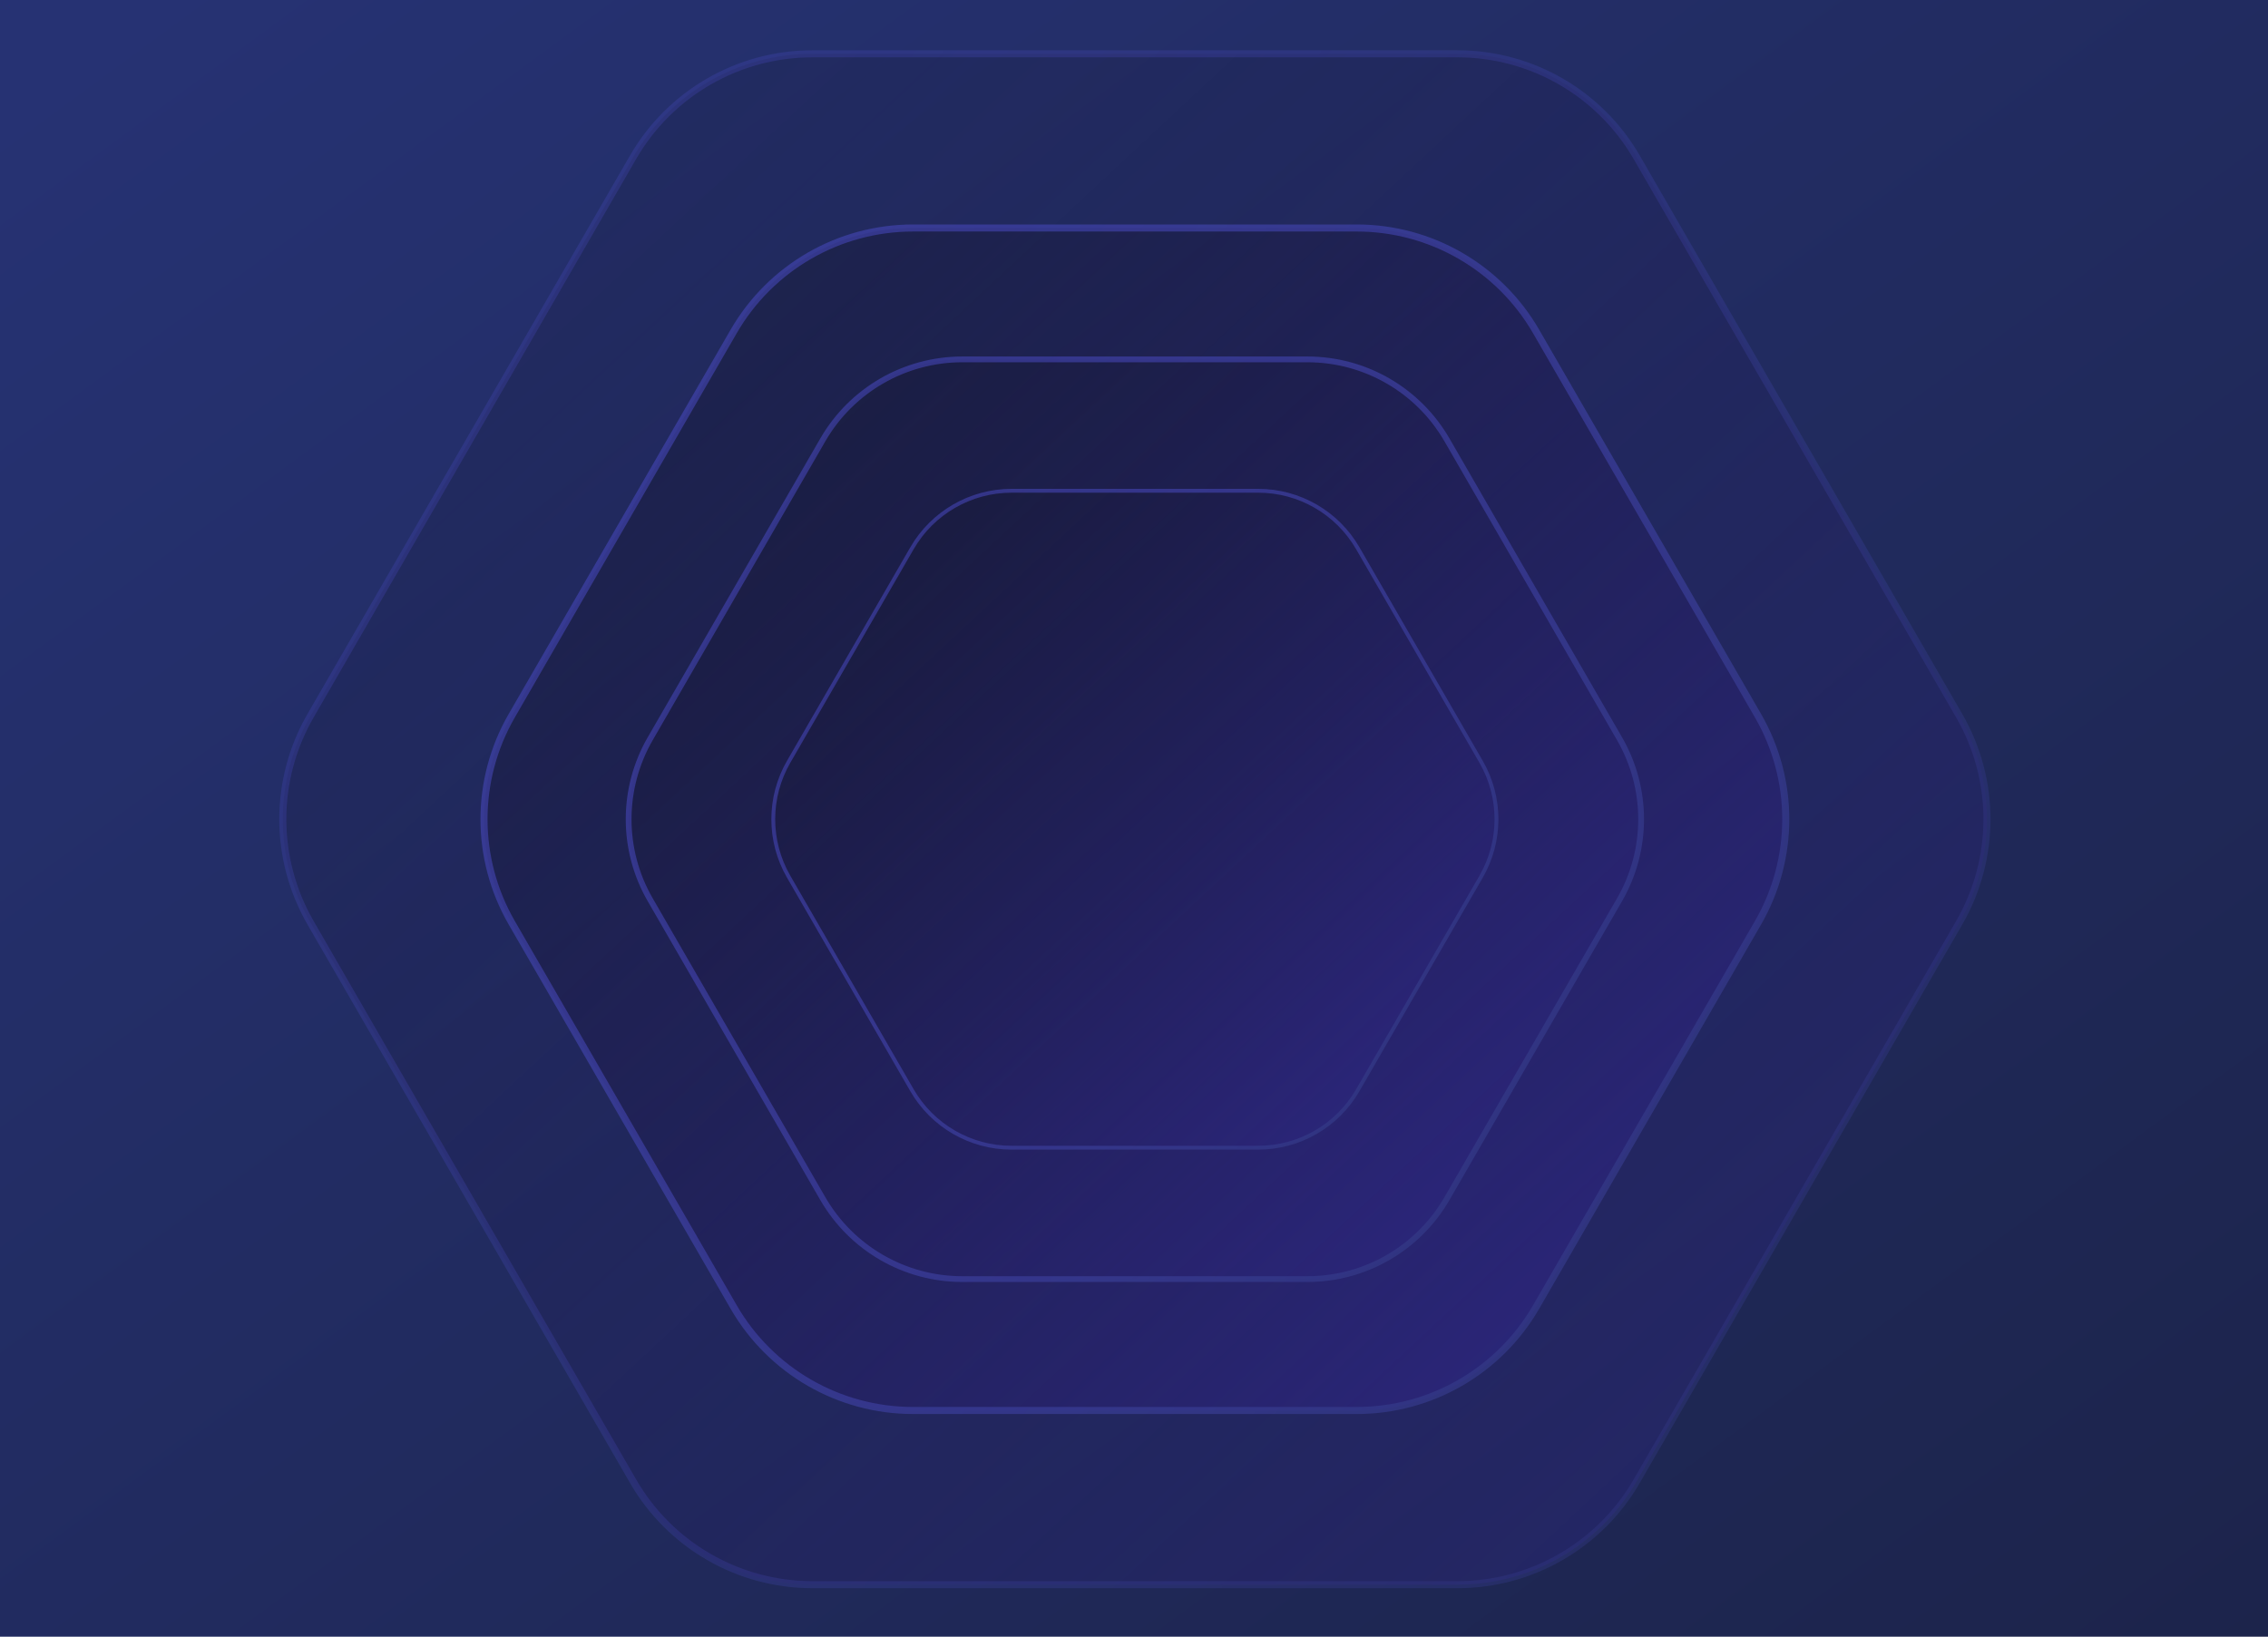 <svg width="1280" height="924" viewBox="0 0 1280 924" fill="none" xmlns="http://www.w3.org/2000/svg">
<g clip-path="url(#clip0_788_1382)">
<rect width="1281" height="924" transform="translate(-1)" fill="url(#paint0_linear_788_1382)"/>
<path opacity="0.5" d="M822.506 30.372C864.263 30.372 902.848 52.65 923.727 88.812L1105.73 404.058C1126.61 440.221 1126.61 484.775 1105.73 520.938L923.727 836.184C902.848 872.347 864.263 894.624 822.506 894.624L458.491 894.624C416.734 894.624 378.149 872.347 357.271 836.184L175.263 520.938C154.384 484.775 154.385 440.221 175.263 404.058L357.271 88.812C378.149 52.65 416.734 30.372 458.491 30.372L822.506 30.372Z" fill="url(#paint1_linear_788_1382)" stroke="url(#paint2_linear_788_1382)" stroke-width="3.986"/>
<path d="M765.729 128.712C807.486 128.712 846.071 150.989 866.95 187.151L992.181 404.059C1013.06 440.221 1013.06 484.775 992.181 520.938L866.949 737.845C846.071 774.008 807.486 796.285 765.729 796.285L515.266 796.285C473.509 796.285 434.924 774.008 414.046 737.845L288.814 520.938C267.936 484.775 267.936 440.221 288.814 404.058L414.046 187.151C434.924 150.989 473.509 128.712 515.266 128.712L765.729 128.712Z" fill="url(#paint3_linear_788_1382)" stroke="url(#paint4_linear_788_1382)" stroke-width="3.986"/>
<path d="M737.9 202.886C770.378 202.886 800.388 220.212 816.627 248.339L914.029 417.044C930.268 445.171 930.268 479.824 914.029 507.951L816.627 676.656C800.388 704.782 770.378 722.109 737.9 722.109L543.096 722.109C510.618 722.109 480.607 704.782 464.368 676.656L366.966 507.951C350.728 479.824 350.728 445.171 366.966 417.044L464.368 248.339C480.607 220.212 510.618 202.886 543.096 202.886L737.9 202.886Z" fill="url(#paint5_linear_788_1382)" stroke="url(#paint6_linear_788_1382)" stroke-width="3.261"/>
<path d="M710.071 277.062C733.269 277.062 754.705 289.438 766.305 309.528L835.877 430.032C847.477 450.123 847.477 474.875 835.877 494.965L766.305 615.469C754.705 635.56 733.269 647.936 710.071 647.936L570.925 647.936C547.727 647.936 526.29 635.56 514.691 615.469L445.118 494.965C433.519 474.875 433.519 450.123 445.118 430.032L514.691 309.528C526.29 289.438 547.727 277.062 570.925 277.062L710.071 277.062Z" fill="url(#paint7_linear_788_1382)" stroke="url(#paint8_linear_788_1382)" stroke-width="2.174"/>
</g>
<defs>
<linearGradient id="paint0_linear_788_1382" x1="87.84" y1="-4.46927e-06" x2="1484.71" y2="1902.02" gradientUnits="userSpaceOnUse">
<stop stop-color="#263273"/>
<stop offset="1" stop-color="#161B32"/>
</linearGradient>
<linearGradient id="paint1_linear_788_1382" x1="1105.48" y1="941.846" x2="200.066" y2="-30.064" gradientUnits="userSpaceOnUse">
<stop stop-color="#2F2887"/>
<stop offset="1" stop-color="#13172B" stop-opacity="0.36"/>
</linearGradient>
<linearGradient id="paint2_linear_788_1382" x1="1295.95" y1="1417.09" x2="-204.598" y2="264.529" gradientUnits="userSpaceOnUse">
<stop stop-color="#202953"/>
<stop offset="0.978" stop-color="#5553E1" stop-opacity="0.4"/>
</linearGradient>
<linearGradient id="paint3_linear_788_1382" x1="999.664" y1="832.76" x2="300.295" y2="82.029" gradientUnits="userSpaceOnUse">
<stop stop-color="#2F2887"/>
<stop offset="1" stop-color="#13172B" stop-opacity="0.36"/>
</linearGradient>
<linearGradient id="paint4_linear_788_1382" x1="1146.79" y1="1199.86" x2="-12.28" y2="309.581" gradientUnits="userSpaceOnUse">
<stop stop-color="#202953"/>
<stop offset="0.978" stop-color="#5553E1" stop-opacity="0.4"/>
</linearGradient>
<linearGradient id="paint5_linear_788_1382" x1="919.849" y1="750.479" x2="375.895" y2="166.577" gradientUnits="userSpaceOnUse">
<stop stop-color="#2F2887"/>
<stop offset="1" stop-color="#13172B" stop-opacity="0.36"/>
</linearGradient>
<linearGradient id="paint6_linear_788_1382" x1="1034.28" y1="1036" x2="132.782" y2="343.562" gradientUnits="userSpaceOnUse">
<stop stop-color="#202953"/>
<stop offset="0.978" stop-color="#5553E1" stop-opacity="0.4"/>
</linearGradient>
<linearGradient id="paint7_linear_788_1382" x1="840.035" y1="668.2" x2="451.496" y2="251.127" gradientUnits="userSpaceOnUse">
<stop stop-color="#2F2887"/>
<stop offset="1" stop-color="#13172B" stop-opacity="0.36"/>
</linearGradient>
<linearGradient id="paint8_linear_788_1382" x1="921.771" y1="872.142" x2="277.844" y2="377.545" gradientUnits="userSpaceOnUse">
<stop stop-color="#202953"/>
<stop offset="0.978" stop-color="#5553E1" stop-opacity="0.4"/>
</linearGradient>
<clipPath id="clip0_788_1382">
<rect width="1281" height="924" fill="white" transform="translate(-1)"/>
</clipPath>
</defs>
</svg>
